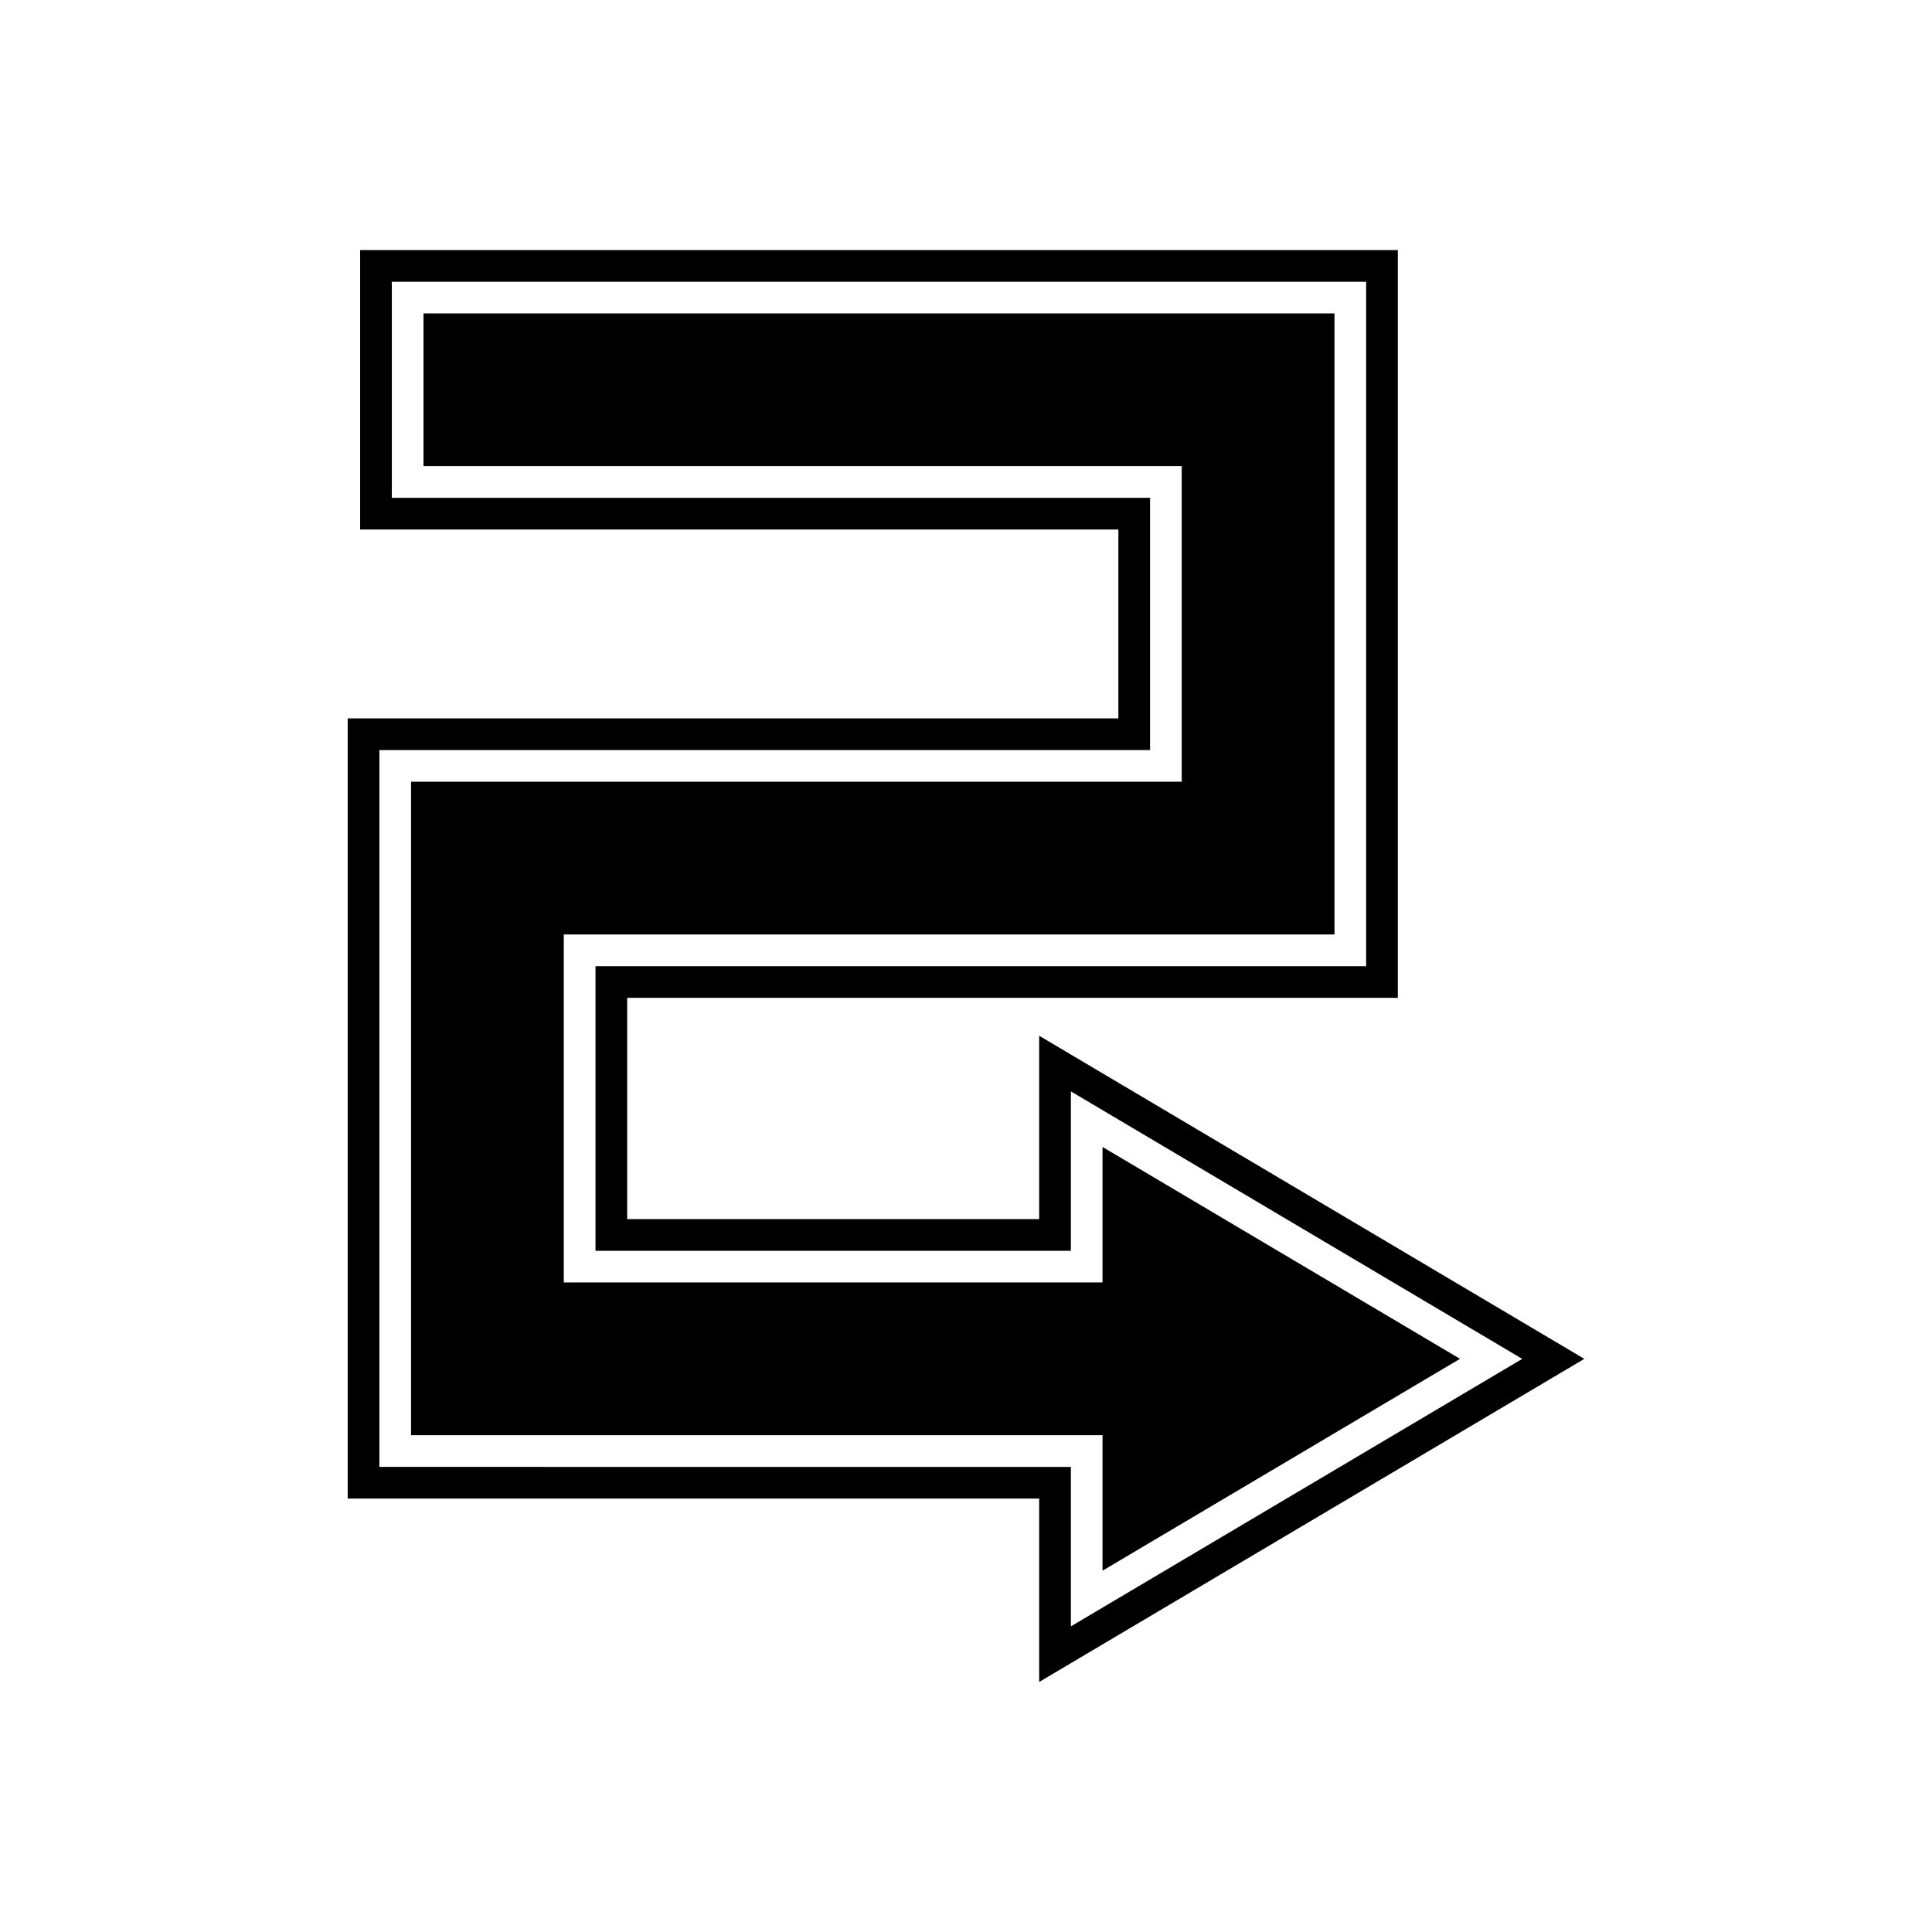 <?xml version="1.0" encoding="UTF-8"?>
<!-- Uploaded to: ICON Repo, www.iconrepo.com, Generator: ICON Repo Mixer Tools -->
<svg fill="#000000" width="800px" height="800px" version="1.1" viewBox="144 144 512 512" xmlns="http://www.w3.org/2000/svg">
 <g>
  <path d="m436.18 560.25 94.738-56.148-94.738-56.148v35.91h-142.77v-92.223h204.24v-164.59h-241.42v40.473h200.94v83.633h-204.24v173.18h183.25z"/>
  <path d="m563.86 504.11-144.47-85.625v48.59h-109.18v-58.633h204.23v-198.17h-275v74.059h200.94v50.043l-204.24 0.004v206.76h183.25v48.598zm-319.32 28.633v-189.97h204.24l-0.004-66.836h-200.94v-57.266h258.21v181.38l-204.23-0.004v75.43h125.98v-42.25l119.61 70.887-119.61 70.887v-42.254z"/>
 </g>
</svg>